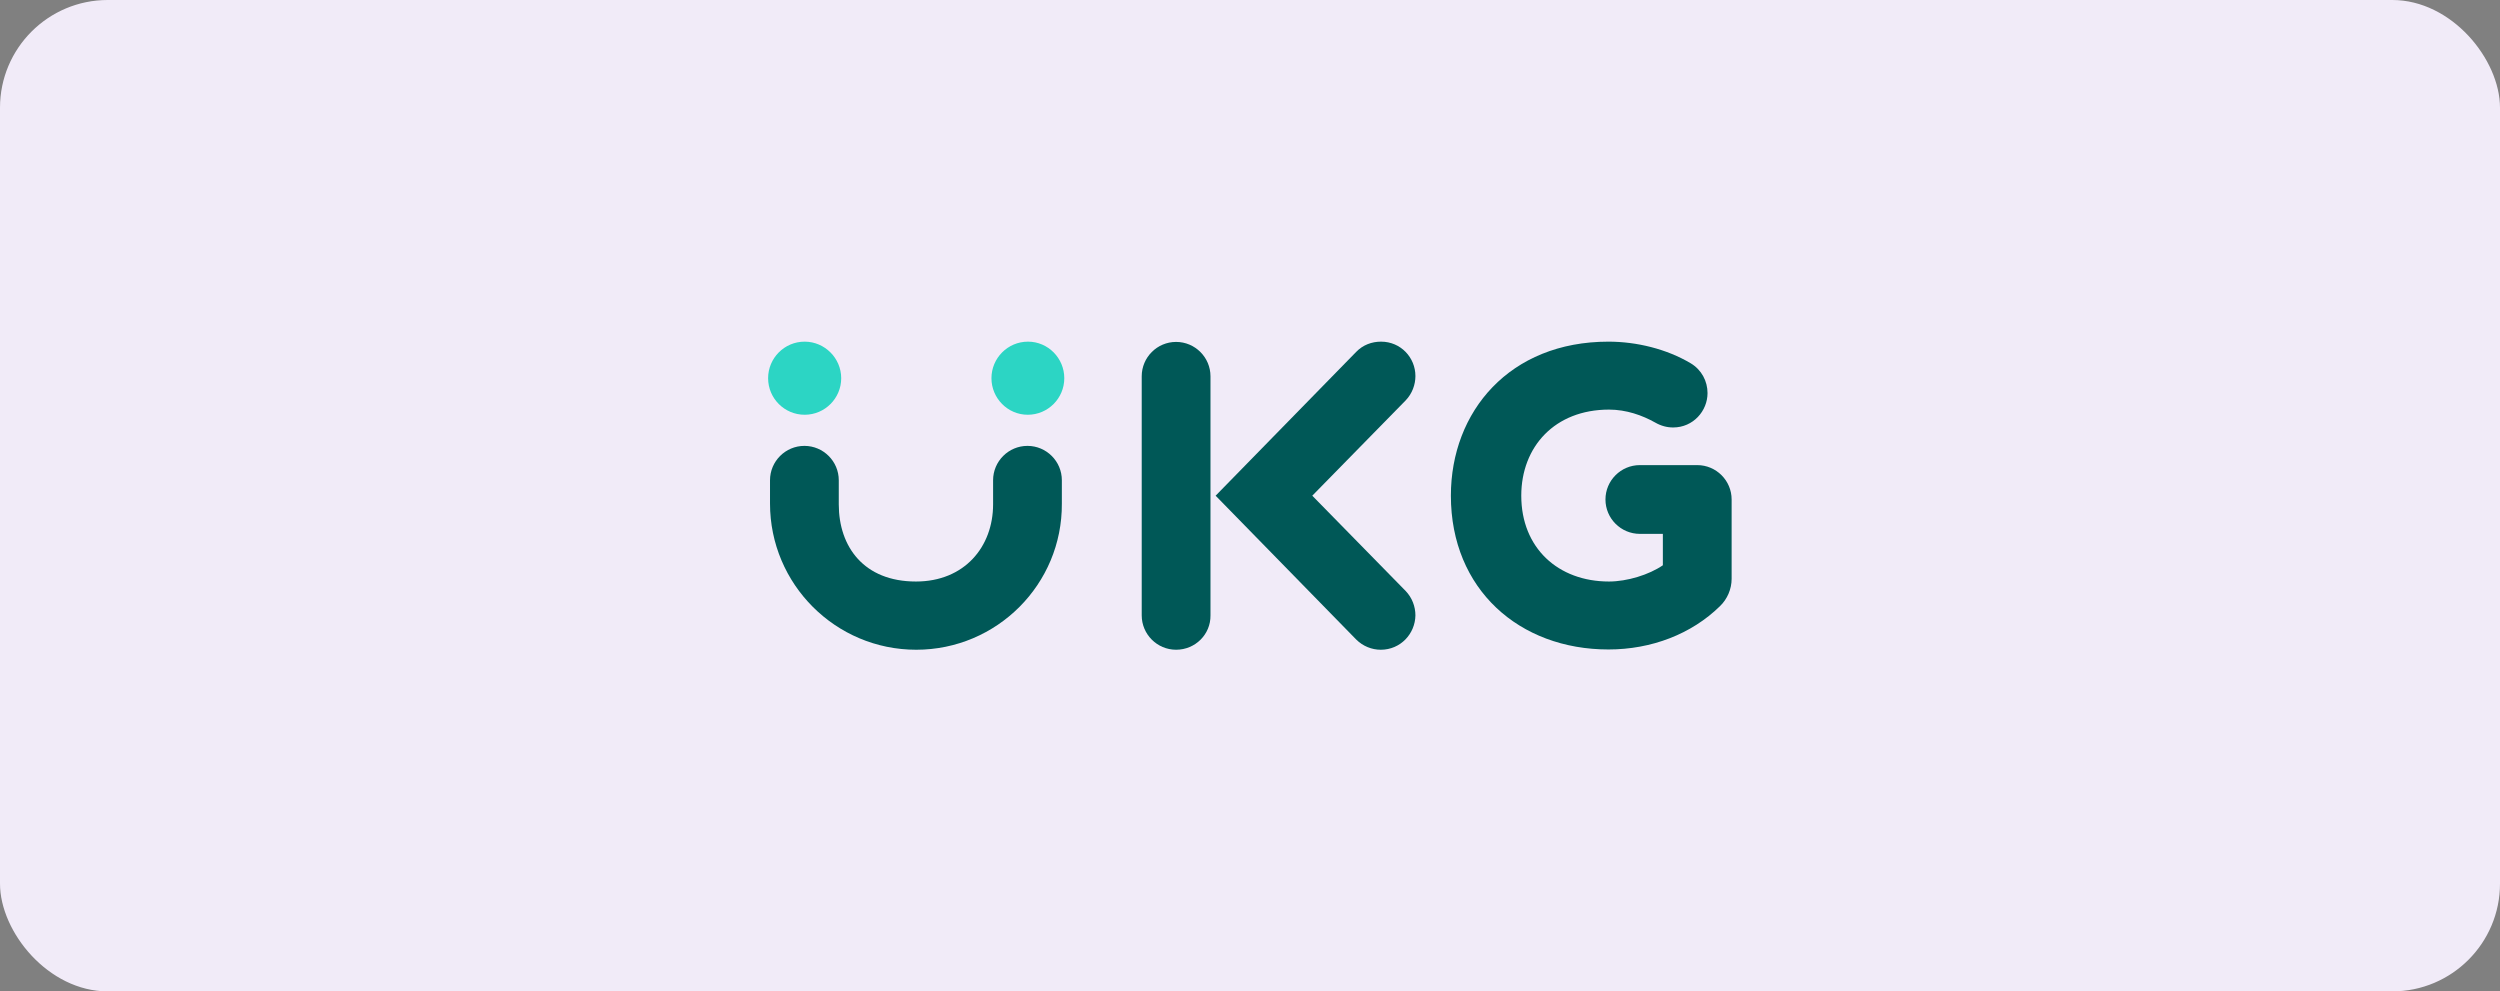 <?xml version="1.0" encoding="UTF-8"?> <svg xmlns="http://www.w3.org/2000/svg" width="232" height="92" viewBox="0 0 232 92" fill="none"><rect x="0" y="0" width="232" height="92" fill="#808080" stroke="none"/><rect width="232" height="92" rx="10" fill="#F1EBF8"></rect><path d="M128.135 60.296C127.306 60.296 126.477 59.969 125.849 59.341L112.81 46.001L125.849 32.66C126.477 32.007 127.306 31.705 128.16 31.705C129.994 31.705 131.351 33.188 131.351 34.896C131.351 35.7 131.049 36.529 130.446 37.157L121.779 46.001L130.446 54.844C131.049 55.472 131.351 56.301 131.351 57.105C131.326 58.813 129.969 60.296 128.135 60.296Z" fill="#005857"></path><path d="M109.142 60.295C107.383 60.295 105.951 58.864 105.951 57.105V34.921C105.951 33.162 107.383 31.73 109.142 31.73C110.9 31.73 112.333 33.162 112.333 34.921V57.105C112.358 58.864 110.926 60.295 109.142 60.295Z" fill="#005857"></path><path d="M149.263 60.271C140.998 60.271 134.642 54.693 134.642 46.001C134.642 38.187 140.093 31.705 149.263 31.705C151.876 31.705 154.665 32.384 156.901 33.715C157.906 34.318 158.459 35.373 158.459 36.479C158.459 38.137 157.127 39.669 155.268 39.669C154.69 39.669 154.137 39.519 153.61 39.217C152.404 38.539 150.922 38.011 149.314 38.011C144.289 38.011 141.174 41.453 141.174 46.001C141.174 50.849 144.59 53.965 149.314 53.965C150.997 53.965 153.032 53.337 154.313 52.457V49.543H152.178C150.419 49.543 148.987 48.111 148.987 46.352C148.987 44.594 150.419 43.162 152.178 43.162H157.504C159.263 43.162 160.695 44.594 160.695 46.352V53.713C160.695 54.668 160.293 55.598 159.614 56.251C156.976 58.839 153.258 60.271 149.263 60.271Z" fill="#005857"></path><path d="M78.064 35.097C78.064 36.956 76.557 38.489 74.672 38.489C72.813 38.489 71.281 36.981 71.281 35.097C71.281 33.238 72.788 31.705 74.672 31.705C76.532 31.705 78.064 33.238 78.064 35.097Z" fill="#2CD5C4"></path><path d="M98.766 35.097C98.766 36.956 97.258 38.489 95.374 38.489C93.515 38.489 92.007 36.956 92.007 35.097C92.007 33.238 93.515 31.705 95.399 31.705C97.258 31.705 98.766 33.238 98.766 35.097Z" fill="#2CD5C4"></path><path d="M85.024 60.296C77.537 60.296 71.457 54.216 71.457 46.729V44.568C71.457 42.81 72.889 41.378 74.648 41.378C76.406 41.378 77.838 42.81 77.838 44.568V46.804C77.838 50.749 80.175 53.965 84.999 53.965C89.496 53.965 92.159 50.749 92.159 46.804V44.568C92.159 42.81 93.591 41.378 95.349 41.378C97.108 41.378 98.54 42.81 98.54 44.568V46.729C98.59 54.216 92.51 60.296 85.024 60.296Z" fill="#005857"></path></svg> 